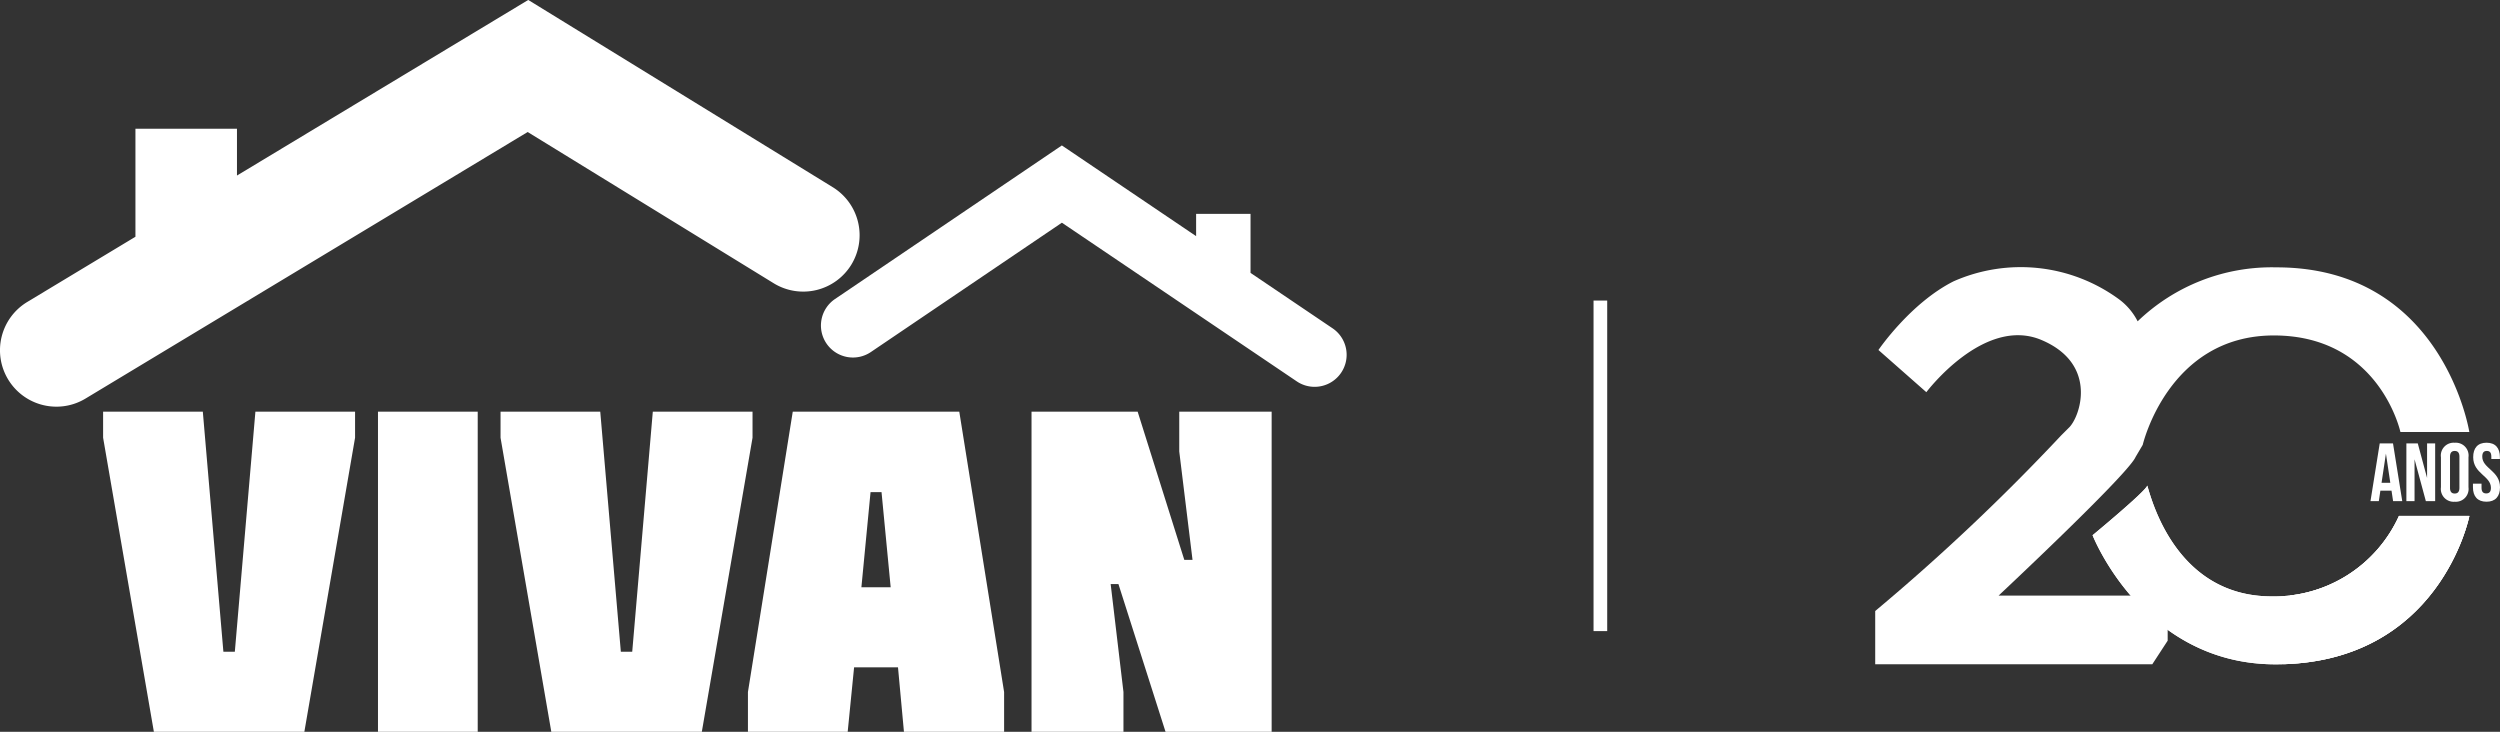 <svg xmlns="http://www.w3.org/2000/svg" xmlns:xlink="http://www.w3.org/1999/xlink" width="241.561" height="70.71" viewBox="0 0 241.561 70.71"><rect x="0" y="0" width="241.561" height="70.71" fill="#333333" stroke="none"/><defs><clipPath id="a"><path d="M1247.813-520.383s5.147-4.249,5.285-4.8c.415,1.382,2.8,10.709,12.022,10.709a13.255,13.255,0,0,0,12.3-7.773h6.8s-2.823,14.337-18.748,14.337C1252.684-507.913,1247.813-520.383,1247.813-520.383Z" transform="translate(-1247.813 525.185)" fill="#fff"/></clipPath></defs><g transform="translate(-175.836 808.495)"><g transform="translate(357.027 -782.662)"><g transform="translate(21.004 21.082)"><path d="M1247.813-520.383s5.147-4.249,5.285-4.8c.415,1.382,2.8,10.709,12.022,10.709a13.255,13.255,0,0,0,12.3-7.773h6.8s-2.823,14.337-18.748,14.337C1252.684-507.913,1247.813-520.383,1247.813-520.383Z" transform="translate(-1247.813 525.185)" fill="#fff"/></g><g transform="translate(0 0)"><path d="M1175.235-636.957a18.692,18.692,0,0,0-13.419,5.214h0a6.08,6.08,0,0,0-1.762-2.1,16.057,16.057,0,0,0-16.029-1.762c-4.18,2.108-7.255,6.633-7.255,6.633l4.629,4.077s5.561-7.393,11.123-5.044,3.7,7.531,2.626,8.5l-.726.725a203.806,203.806,0,0,1-17.964,16.962v5.147h26.773l1.486-2.28v-4.353h-16.34s11.345-10.616,13.057-13.089h0a1.91,1.91,0,0,0,.183-.31l.69-1.169s2.461-10.571,12.669-10.571,12.229,9.327,12.229,9.327h6.659S1191.35-636.957,1175.235-636.957Z" transform="translate(-1136.458 636.957)" fill="#fff"/></g><g transform="translate(21.004 21.082)"><path d="M1247.813-520.383s5.147-4.249,5.285-4.8c.415,1.382,2.8,10.709,12.022,10.709a13.255,13.255,0,0,0,12.3-7.773h6.8s-2.823,14.337-18.748,14.337C1252.684-507.913,1247.813-520.383,1247.813-520.383Z" transform="translate(-1247.813 525.185)" fill="#fff"/><g clip-path="url(#a)"><g transform="translate(8.799 1.382)"><path d="M1301.626-513.369s10.018,7.807-4.007,19.069,23.284-3.178,23.284-3.178l8.152-11.261-2.072-9.12h-7.531Z" transform="translate(-1294.465 517.86)" fill="#fff"/></g></g></g><g transform="translate(47.857 16.944)"><path d="M1393.251-541.208h-.885l-.152-1.012h-1.076l-.151,1.012h-.805l.893-5.579h1.283Zm-2-1.769h.845l-.422-2.822Z" transform="translate(-1390.183 546.851)" fill="#fff"/><path d="M1409.351-545.249v4.041h-.789v-5.579h1.1l.9,3.339v-3.339h.781v5.579h-.9Z" transform="translate(-1405.095 546.851)" fill="#fff"/><path d="M1426.265-545.722a1.238,1.238,0,0,1,1.331-1.4,1.238,1.238,0,0,1,1.331,1.4v2.9a1.238,1.238,0,0,1-1.331,1.4,1.238,1.238,0,0,1-1.331-1.4Zm.877,2.957c0,.4.176.55.454.55s.454-.151.454-.55v-3.013c0-.4-.175-.55-.454-.55s-.454.151-.454.55Z" transform="translate(-1419.459 547.125)" fill="#fff"/><path d="M1443.974-547.125c.853,0,1.291.51,1.291,1.4v.175h-.829v-.231c0-.4-.159-.55-.438-.55s-.438.151-.438.55c0,1.148,1.714,1.363,1.714,2.957,0,.893-.446,1.4-1.307,1.4s-1.307-.51-1.307-1.4v-.343h.829v.4c0,.4.175.542.454.542s.455-.143.455-.542c0-1.148-1.714-1.363-1.714-2.957C1442.683-546.615,1443.121-547.125,1443.974-547.125Z" transform="translate(-1432.761 547.125)" fill="#fff"/></g></g><g transform="translate(175.836 -808.495)"><g transform="translate(79.322 14.051)"><path d="M645.809-716.332l-7.923-5.352v-5.7h-5.258v2.15L619.655-734l-21.919,14.84a3.092,3.092,0,0,0-.827,4.295,3.092,3.092,0,0,0,4.294.827l18.456-12.495,22.689,15.327a3.073,3.073,0,0,0,1.728.531,3.088,3.088,0,0,0,2.565-1.362A3.091,3.091,0,0,0,645.809-716.332Z" transform="translate(-596.376 734.001)" fill="#fff"/></g><g transform="translate(0 0)"><path d="M256.3-790.407,226.878-808.5l-28.145,16.967v-4.525h-9.81v10.439l-10.451,6.3a5.449,5.449,0,0,0-1.854,7.481,5.447,5.447,0,0,0,4.673,2.637,5.424,5.424,0,0,0,2.809-.784l42.722-25.755,23.77,14.613a5.45,5.45,0,0,0,7.5-1.789A5.451,5.451,0,0,0,256.3-790.407Z" transform="translate(-175.836 808.495)" fill="#fff"/></g><g transform="translate(9.963 39.775)"><path d="M228.655-595.1v-2.519h9.634l1.988,23.2h1.105l1.988-23.2H253v2.519L248.1-566.685H233.56Z" transform="translate(-228.655 597.62)" fill="#fff"/><g transform="translate(26.559)"><path d="M369.463-566.685V-597.62H379.1v30.935Z" transform="translate(-369.463 597.62)" fill="#fff"/></g><g transform="translate(38.402)"><path d="M432.252-595.1v-2.519h9.634l1.989,23.2h1.1l1.989-23.2H456.6v2.519L451.7-566.685H437.157Z" transform="translate(-432.252 597.62)" fill="#fff"/></g><g transform="translate(62.31)"><path d="M579.421-597.62l4.331,27.09v3.845h-9.678l-.575-6.232h-4.242l-.619,6.232H559v-3.845l4.331-27.09Zm-6.629,16.97-.884-9.192h-1.061l-.884,9.192Z" transform="translate(-559.004 597.62)" fill="#fff"/></g><g transform="translate(89.708)"><path d="M719.817-583.3l-1.282-10.474v-3.845h8.927v30.935H717.21l-4.551-14.274h-.752l1.237,10.429v3.845h-8.883V-597.62h10.253l4.507,14.319Z" transform="translate(-704.261 597.62)" fill="#fff"/></g></g></g><g transform="translate(329.811 -779.454)"><rect width="1.32" height="31.939" transform="translate(0 0)" fill="#fff"/></g></g></svg>